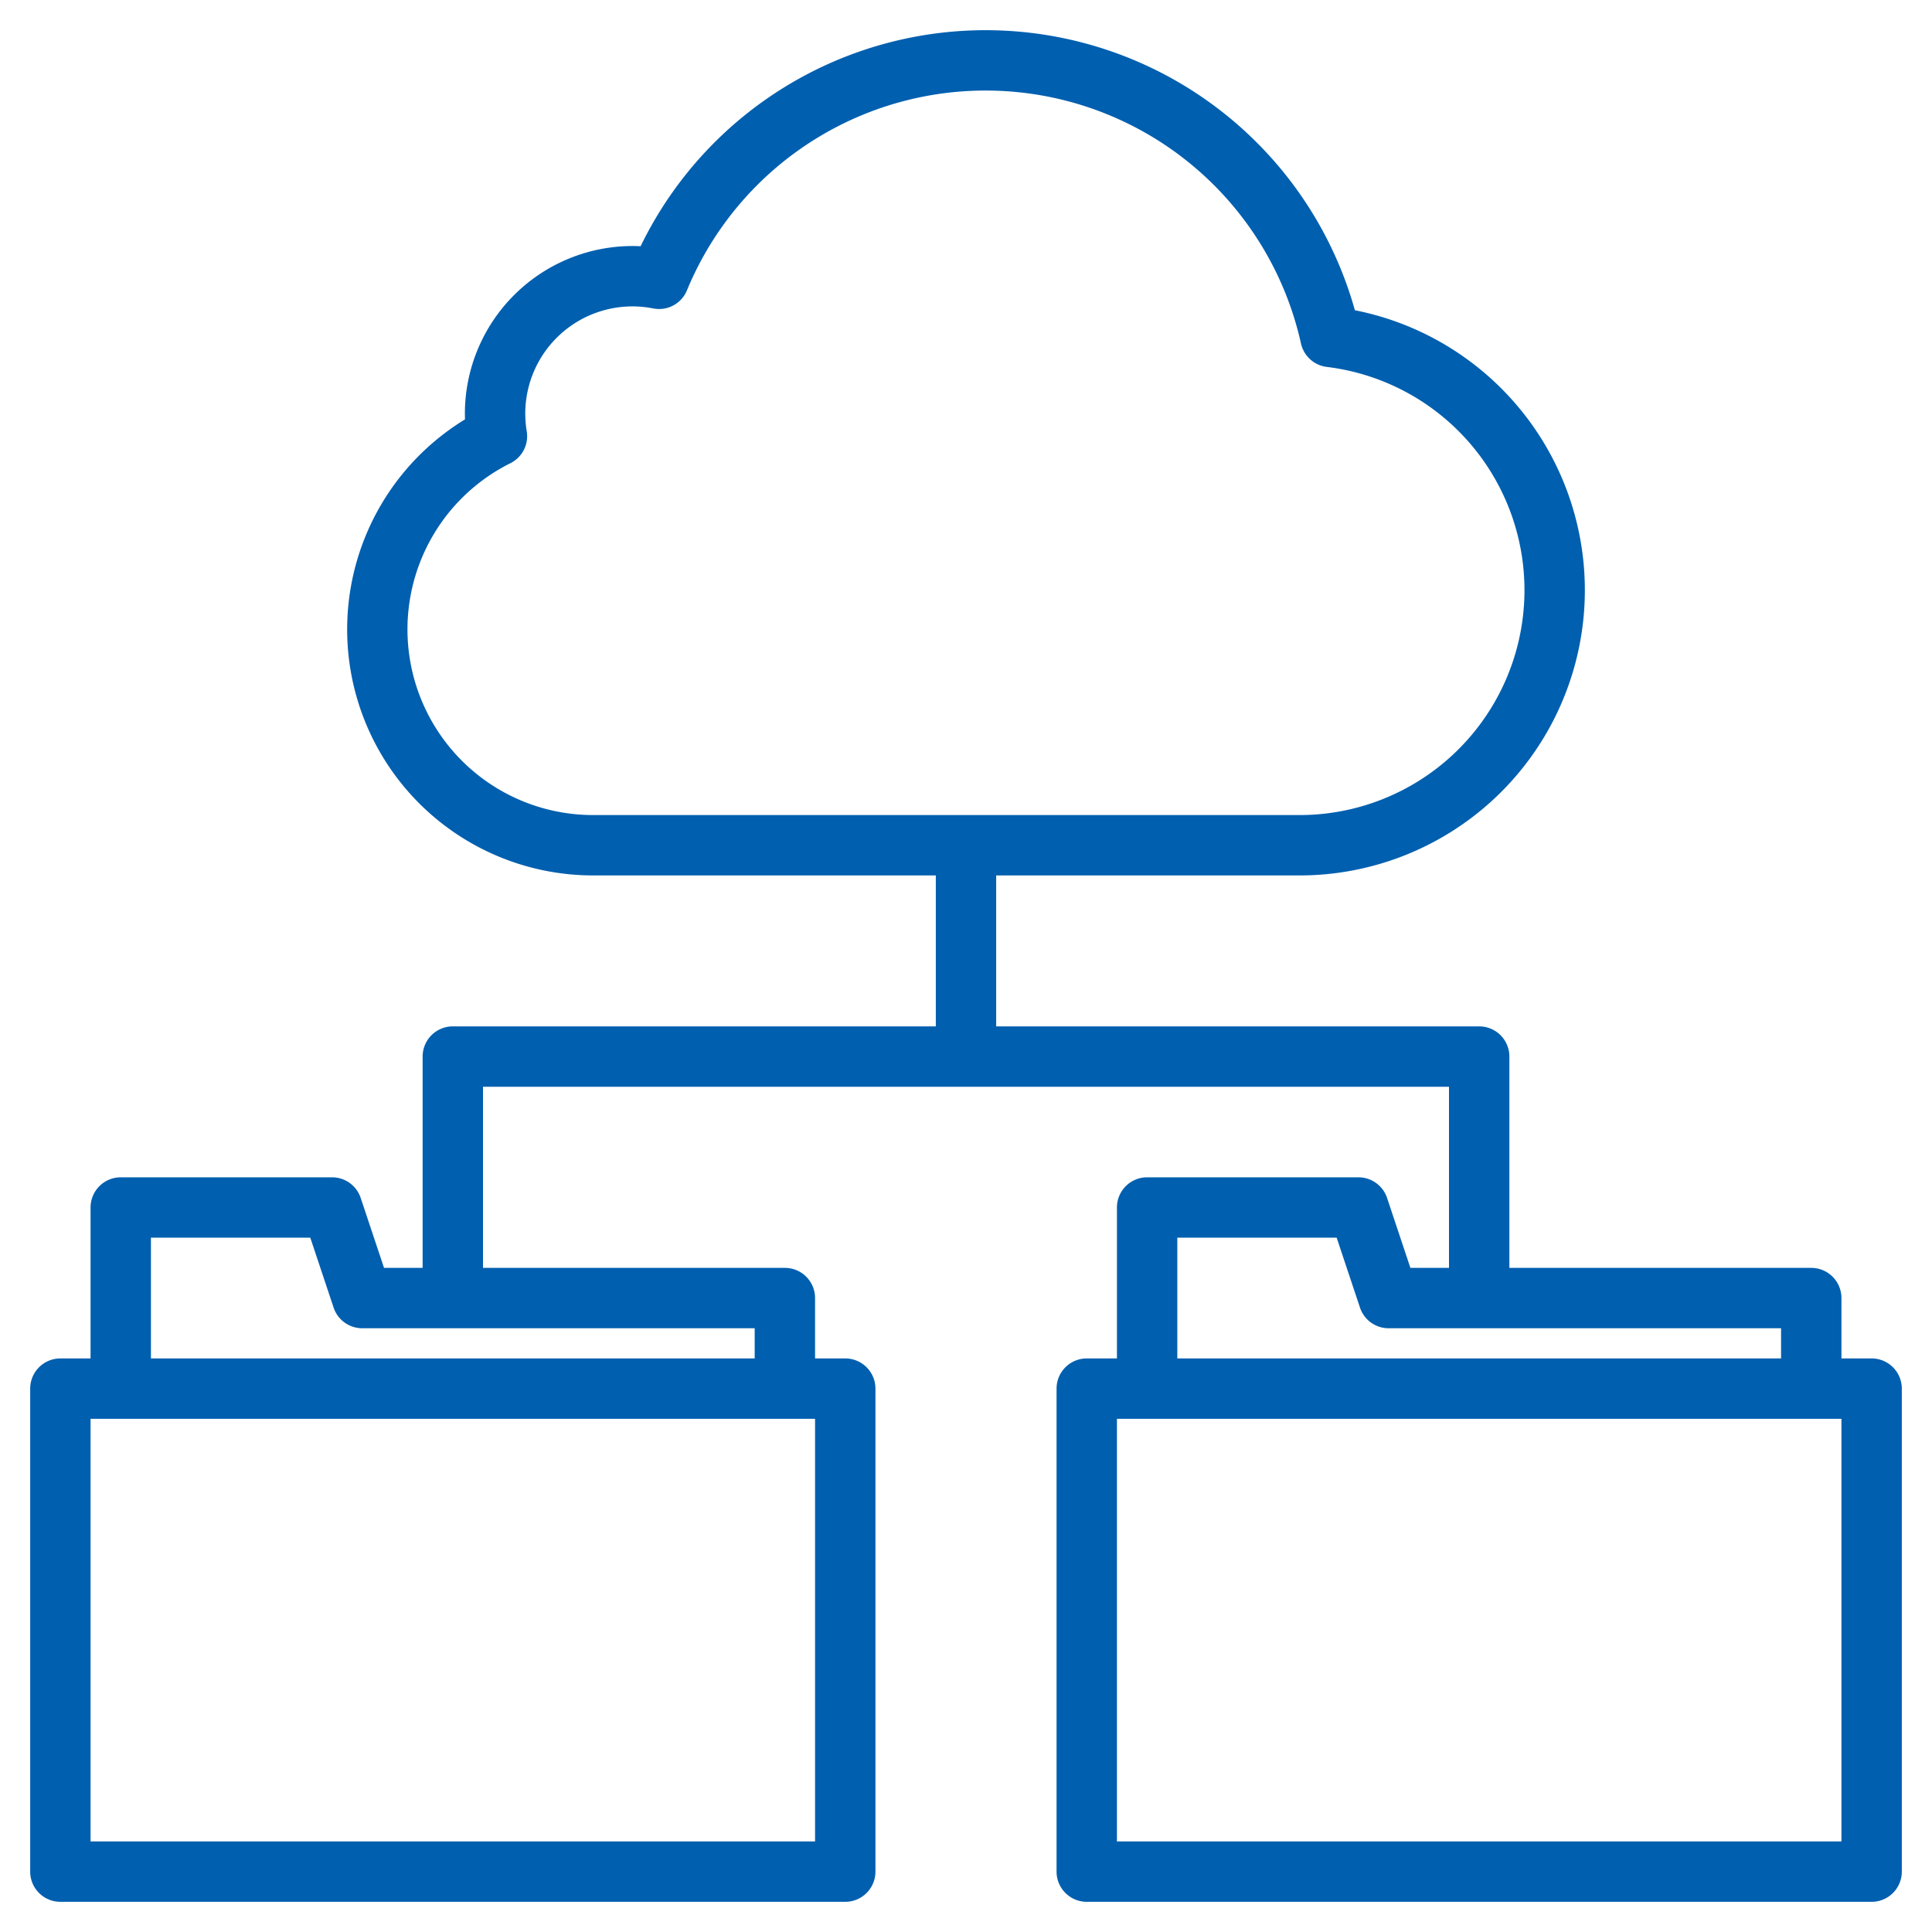 <?xml version="1.0" encoding="UTF-8"?> <svg xmlns="http://www.w3.org/2000/svg" width="83px" height="83px" fill="#005FAF" viewBox="0 0 512 512"> <path d="M496,360h-8V344a8,8,0,0,0-8-8H400V280a8,8,0,0,0-8-8H264V232h80.4A75.608,75.608,0,0,0,359.06,82.22,101.629,101.629,0,0,0,169.77,65.25c-.73-.03-1.45-.05-2.17-.05a44.453,44.453,0,0,0-44.4,44.4c0,.51.01,1.02.03,1.54A65.206,65.206,0,0,0,157.2,232H248v40H120a8,8,0,0,0-8,8v56H101.77l-6.18-18.53A8,8,0,0,0,88,312H32a8,8,0,0,0-8,8v40H16a8,8,0,0,0-8,8V496a8,8,0,0,0,8,8H224a8,8,0,0,0,8-8V368a8,8,0,0,0-8-8h-8V344a8,8,0,0,0-8-8H128V288H384v48H373.77l-6.18-18.53A8,8,0,0,0,360,312H304a8,8,0,0,0-8,8v40h-8a8,8,0,0,0-8,8V496a8,8,0,0,0,8,8H496a8,8,0,0,0,8-8V368A8,8,0,0,0,496,360ZM216,376V488H24V376Zm-16-24v8H40V328H82.23l6.18,18.53A8,8,0,0,0,96,352ZM157.2,216a49.2,49.2,0,0,1-21.93-93.25,8,8,0,0,0,4.32-8.47,28.405,28.405,0,0,1,33.53-32.54,7.98,7.98,0,0,0,8.93-4.8A85.623,85.623,0,0,1,344.77,91.02a8.011,8.011,0,0,0,6.86,6.22A59.6,59.6,0,0,1,344.4,216ZM312,328h42.23l6.18,18.53A8,8,0,0,0,368,352H472v8H312ZM488,488H296V376H488Z"></path> </svg> 